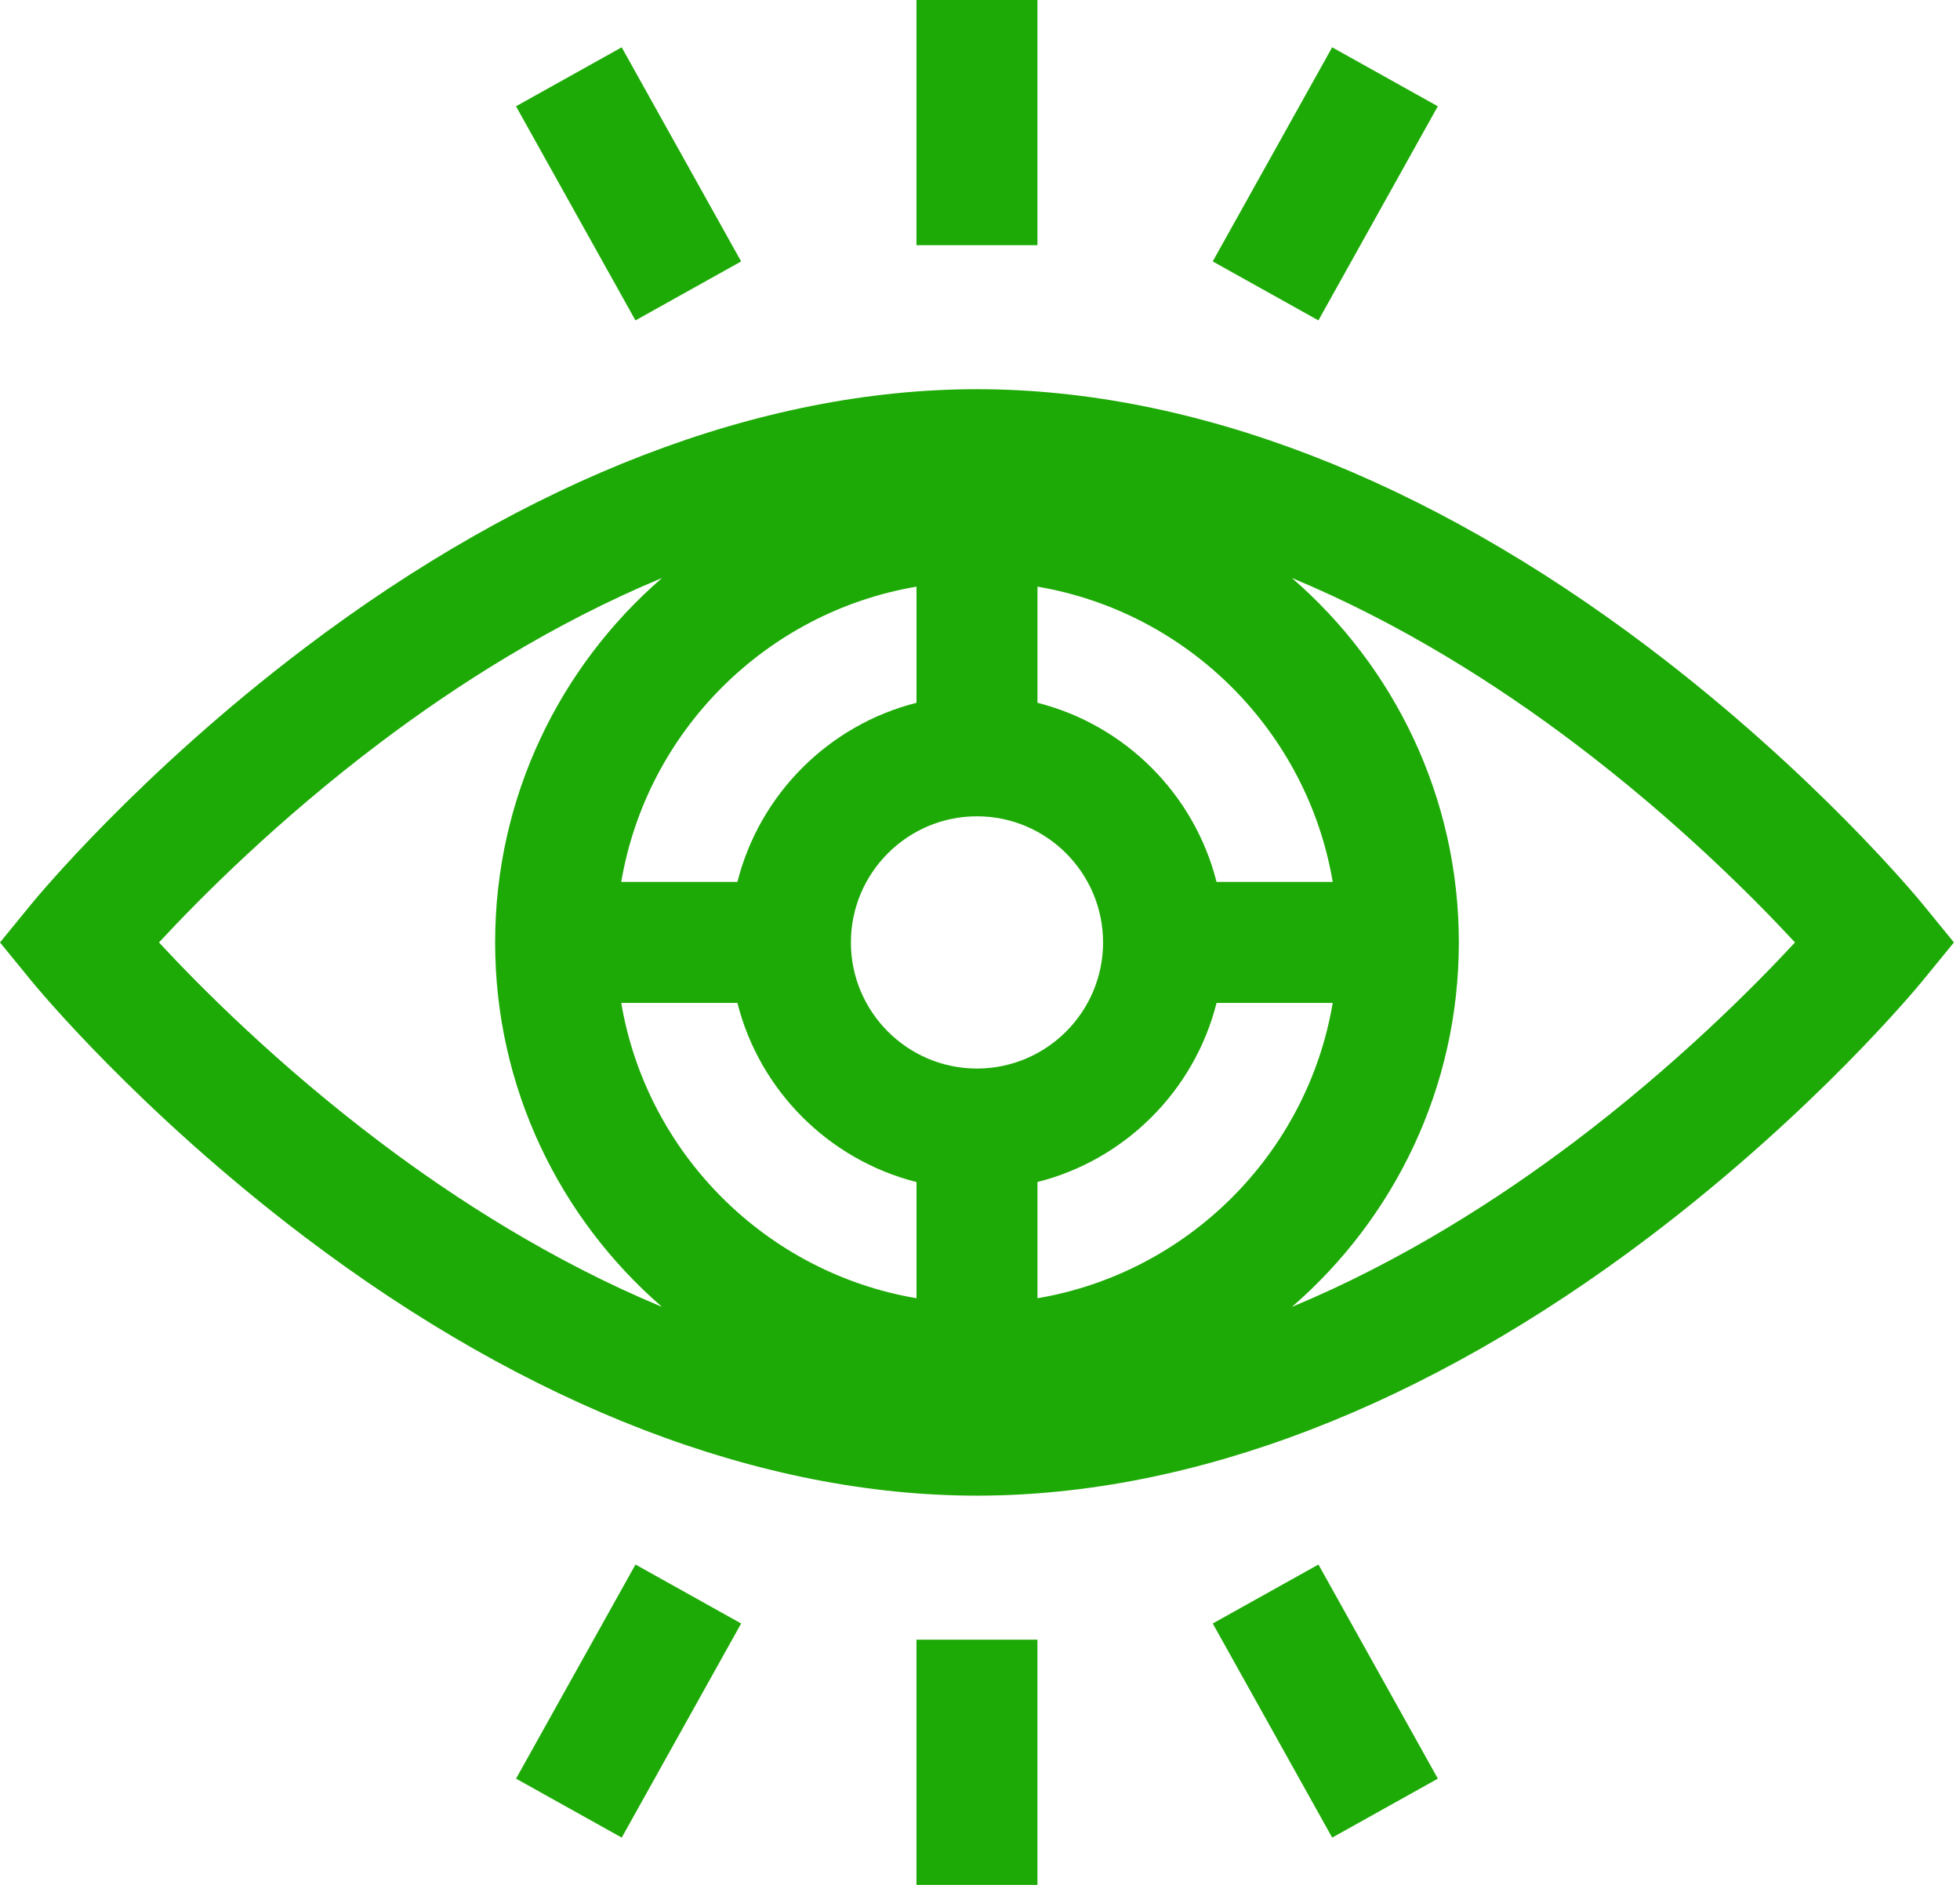 <?xml version="1.0" encoding="UTF-8"?> <svg xmlns="http://www.w3.org/2000/svg" width="52" height="50" viewBox="0 0 52 50" fill="none"><path d="M51.01 23.984C50.896 23.845 48.169 20.53 43.751 17.185C37.823 12.697 31.657 10.324 25.92 10.324C20.182 10.324 14.016 12.697 8.088 17.185C3.671 20.53 0.944 23.845 0.83 23.984L0 25L0.829 26.015C0.943 26.155 3.671 29.47 8.088 32.815C14.015 37.303 20.182 39.675 25.919 39.675C31.657 39.675 37.823 37.303 43.751 32.815C48.168 29.47 50.895 26.155 51.009 26.015L51.839 25L51.01 23.984ZM27.525 15.562C31.52 16.239 34.681 19.4 35.358 23.395H32.276C31.688 21.067 29.853 19.232 27.525 18.643V15.562ZM24.315 15.562V18.643C21.987 19.232 20.151 21.067 19.564 23.395H16.482C17.159 19.399 20.319 16.239 24.315 15.562V15.562ZM10.088 30.301C7.378 28.257 5.32 26.189 4.218 25C5.32 23.811 7.378 21.743 10.088 19.699C12.074 18.2 14.642 16.548 17.564 15.332C14.854 17.678 13.136 21.142 13.136 25C13.136 28.858 14.854 32.322 17.564 34.668C14.642 33.452 12.074 31.8 10.088 30.301V30.301ZM24.315 34.438C20.319 33.761 17.159 30.6 16.482 26.605H19.564C20.152 28.932 21.988 30.767 24.315 31.356L24.315 34.438ZM22.575 25C22.575 23.155 24.076 21.654 25.92 21.654C27.764 21.654 29.265 23.155 29.265 25C29.265 26.844 27.764 28.345 25.92 28.345C24.076 28.345 22.575 26.844 22.575 25ZM27.525 34.438V31.355C29.852 30.768 31.688 28.932 32.276 26.605H35.358C34.681 30.601 31.521 33.761 27.525 34.438L27.525 34.438ZM41.752 30.301C39.766 31.8 37.198 33.452 34.275 34.668C36.986 32.322 38.704 28.858 38.704 25C38.704 21.142 36.986 17.678 34.275 15.332C37.198 16.548 39.766 18.2 41.752 19.699C44.462 21.743 46.52 23.811 47.622 25C46.52 26.189 44.462 28.257 41.752 30.302V30.301Z" fill="#1EAA06"></path><path d="M24.314 0H27.524V6.504H24.314V0Z" fill="#1EAA06"></path><path d="M35.343 1.255L38.146 2.819L34.978 8.499L32.174 6.935L35.343 1.255Z" fill="#1EAA06"></path><path d="M16.494 1.255L19.663 6.935L16.859 8.499L13.69 2.819L16.494 1.255Z" fill="#1EAA06"></path><path d="M24.314 43.496H27.524V50H24.314V43.496Z" fill="#1EAA06"></path><path d="M35.344 48.746L32.175 43.066L34.979 41.502L38.147 47.182L35.344 48.746Z" fill="#1EAA06"></path><path d="M16.495 48.746L13.691 47.182L16.86 41.502L19.663 43.066L16.495 48.746Z" fill="#1EAA06"></path></svg> 